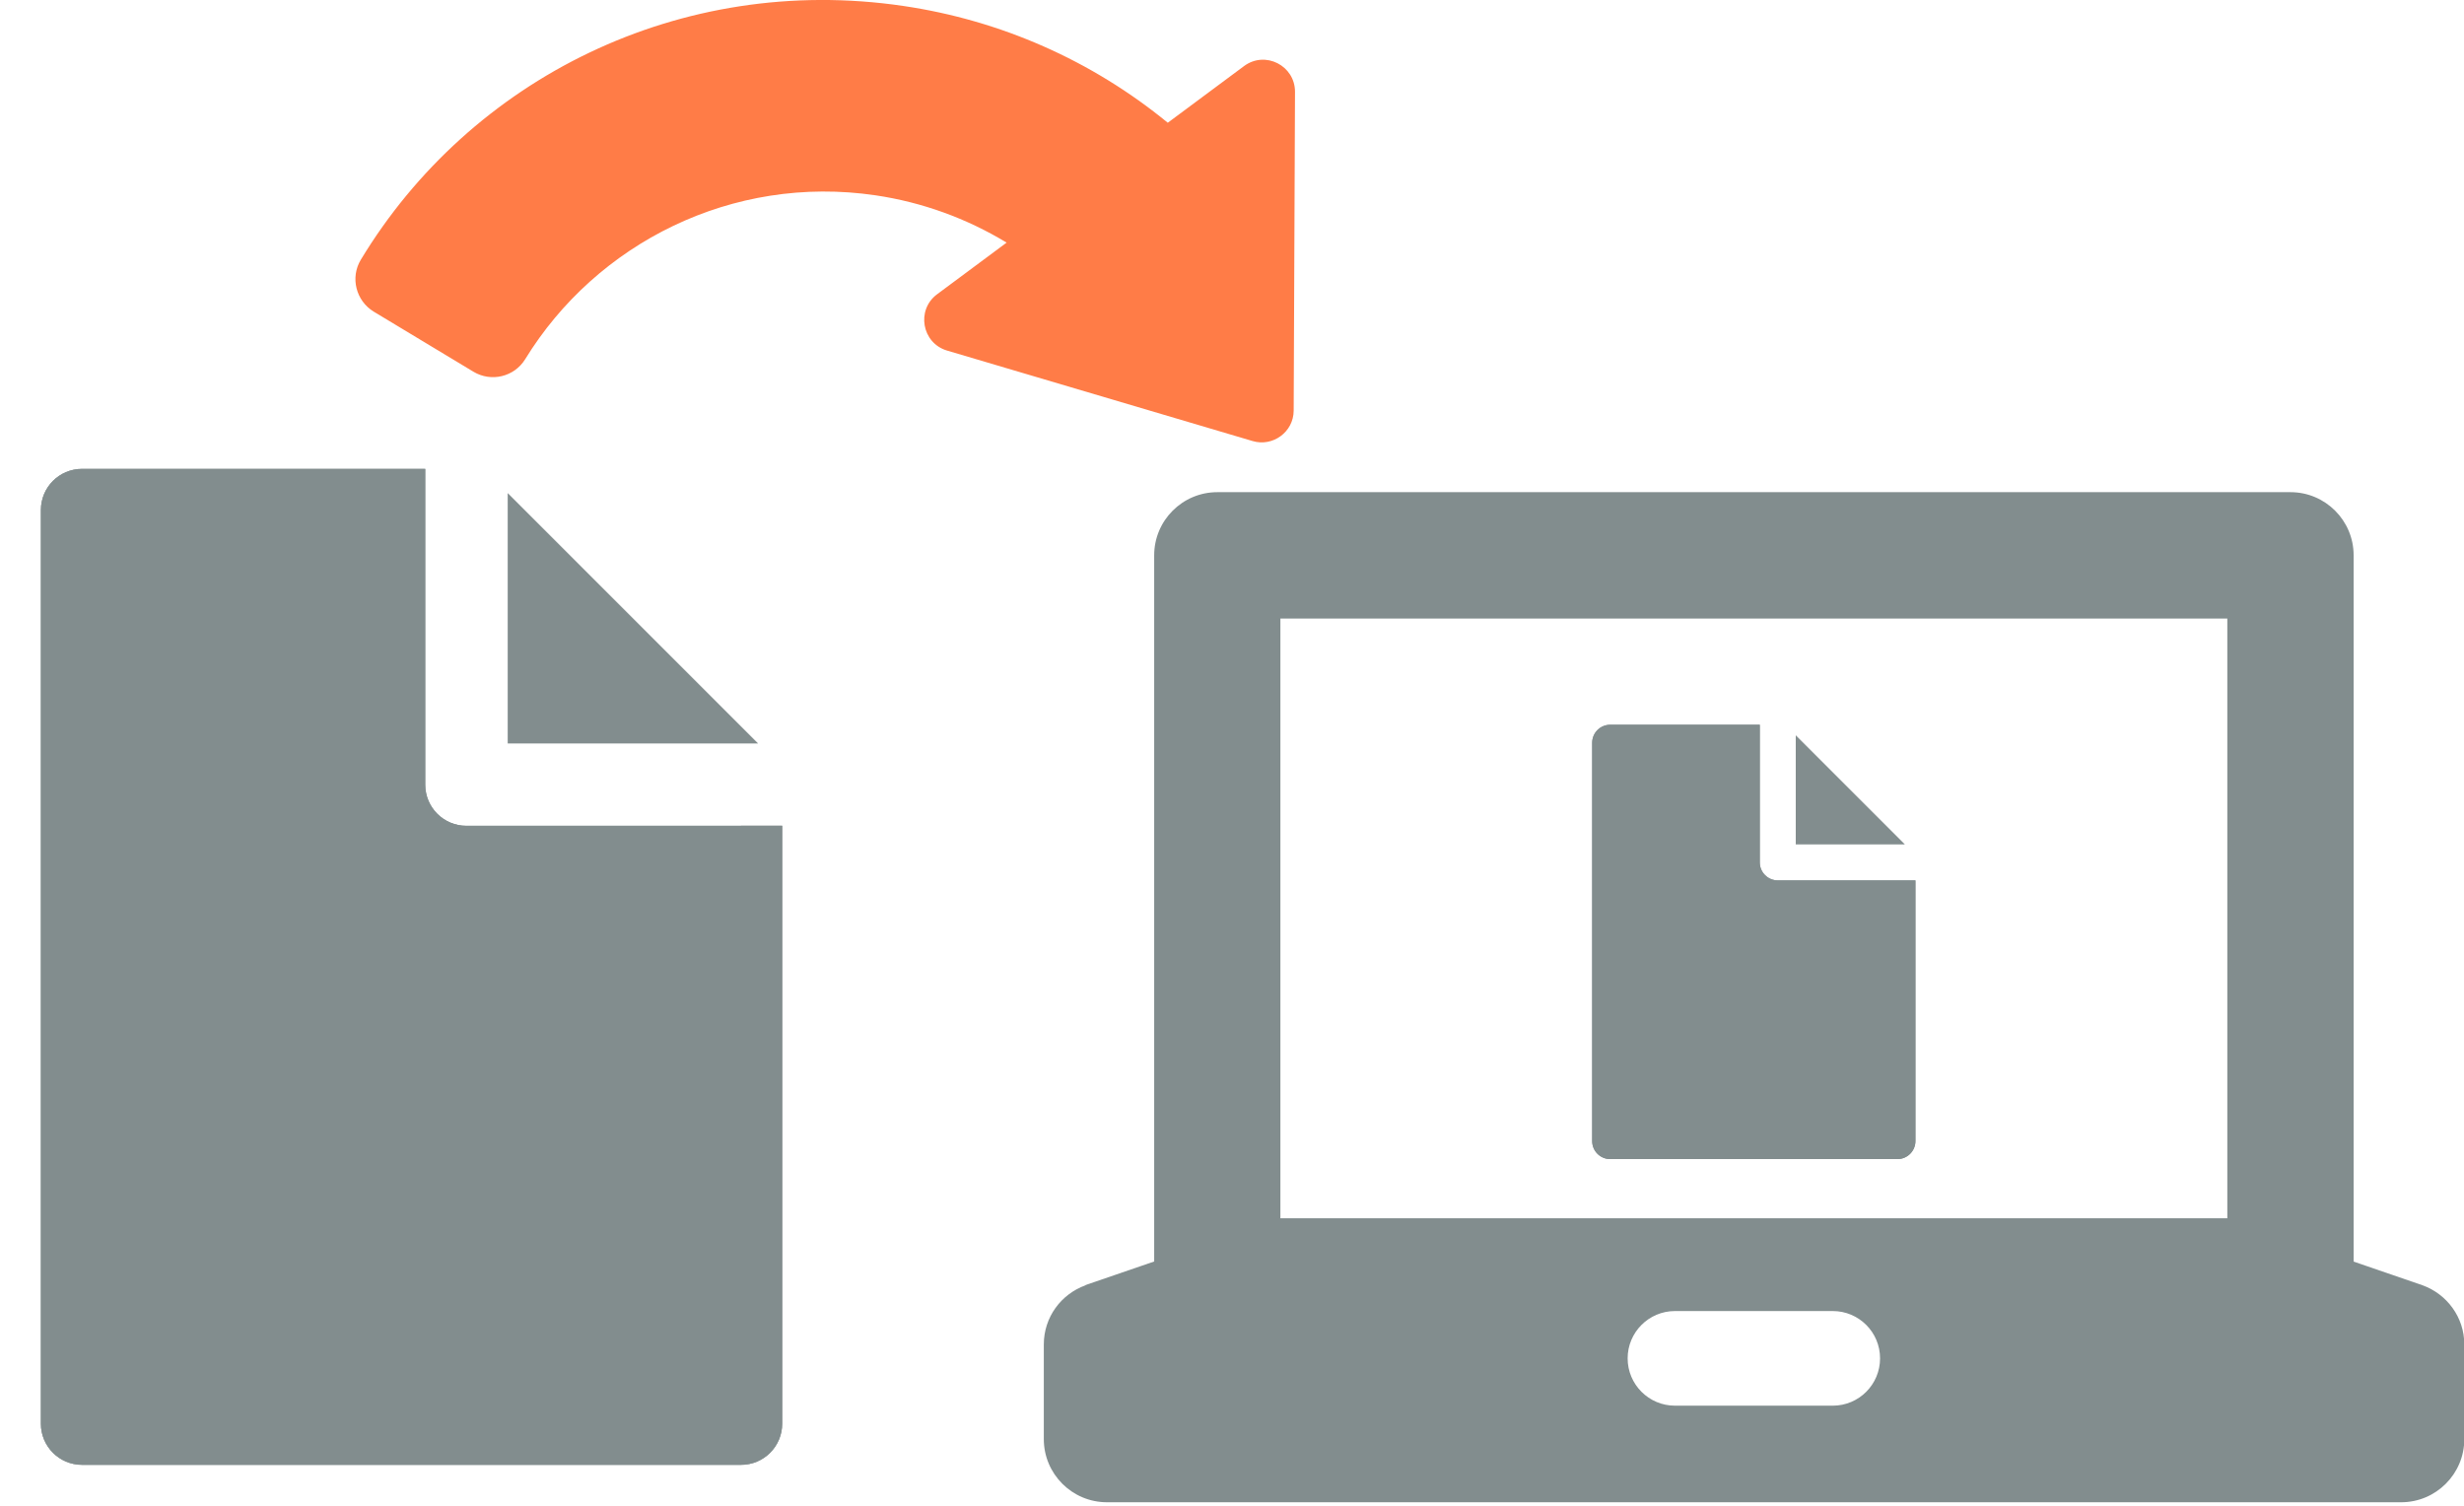 <?xml version="1.0" encoding="UTF-8"?>
<svg id="_レイヤー_2" data-name="レイヤー_2" xmlns="http://www.w3.org/2000/svg" viewBox="0 0 241.11 147.35">
  <defs>
    <style>
      .cls-1 {
        fill: #ff7c47;
      }

      .cls-2 {
        fill: #828d8e;
      }
    </style>
  </defs>
  <g id="_レイヤー_1-2" data-name="レイヤー_1">
    <g>
      <g>
        <path class="cls-2" d="M185.67,86.15h-11.71c-.97,0-1.76-.79-1.76-1.76v-13.47h-14.64c-.97,0-1.76.79-1.76,1.76v38.98c0,.97.79,1.76,1.76,1.76h28.11c.97,0,1.76-.79,1.76-1.76v-25.51h-1.76Z"/>
        <path class="cls-2" d="M185.67,86.15h-11.71c-.97,0-1.76-.79-1.76-1.76v-13.47h-14.64c-.97,0-1.76.79-1.76,1.76v38.98c0,.97.79,1.76,1.76,1.76h28.11c.97,0,1.76-.79,1.76-1.76v-25.51h-1.76Z"/>
      </g>
      <polygon class="cls-2" points="175.72 71.95 175.72 74.43 175.72 76.92 175.72 82.63 181.43 82.63 183.92 82.63 186.4 82.63 175.72 71.95"/>
    </g>
    <g>
      <g>
        <path class="cls-2" d="M72.51,80.81h-26.87c-2.23,0-4.03-1.8-4.03-4.03v-30.9H8.03c-2.23,0-4.03,1.8-4.03,4.03v89.4c0,2.23,1.8,4.03,4.03,4.03h64.48c2.23,0,4.03-1.8,4.03-4.03v-58.51h-4.03Z"/>
        <path class="cls-2" d="M72.51,80.81h-26.87c-2.23,0-4.03-1.8-4.03-4.03v-30.9H8.03c-2.23,0-4.03,1.8-4.03,4.03v89.4c0,2.23,1.8,4.03,4.03,4.03h64.48c2.23,0,4.03-1.8,4.03-4.03v-58.51h-4.03Z"/>
      </g>
      <polygon class="cls-2" points="49.68 48.25 49.68 53.94 49.68 59.64 49.68 72.75 62.78 72.75 68.48 72.75 74.18 72.75 49.68 48.25"/>
    </g>
  </g>
  <g id="_レイヤー_3" data-name="レイヤー_3">
    <path class="cls-2" d="M237.03,125.78h.06l-6.78-2.33V54.34c0-3.41-2.77-6.18-6.18-6.18h-105.01c-3.41,0-6.18,2.77-6.18,6.18v69.1l-6.79,2.33h.07c-2.38.86-4.08,3.11-4.08,5.79v9.26c0,3.41,2.77,6.18,6.18,6.18h126.64c3.41,0,6.18-2.77,6.18-6.18v-9.26c0-2.67-1.71-4.93-4.08-5.79ZM179.34,137.55h-15.44c-2.56,0-4.63-2.08-4.63-4.63s2.07-4.63,4.63-4.63h15.44c2.56,0,4.63,2.07,4.63,4.63s-2.07,4.63-4.63,4.63ZM217.95,119.21h-92.66v-58.68h92.66v58.68Z"/>
    <path class="cls-1" d="M88.38.58c-21.83-3.21-42.35,7.11-53.07,24.83-1.06,1.75-.48,4.03,1.27,5.09l9.74,5.87c1.74,1.05,4,.51,5.07-1.22,6.97-11.36,20.27-18.1,34.27-16.04,4.56.67,8.93,2.26,12.84,4.63l-6.81,5.06c-2.05,1.53-1.49,4.76.97,5.5l29.92,8.86c1.96.58,4-.88,4.01-2.98l.13-31.2c0-2.56-2.91-4.05-4.98-2.52l-7.47,5.55c-7.42-6.08-16.32-10.02-25.89-11.43Z"/>
  </g>
</svg>